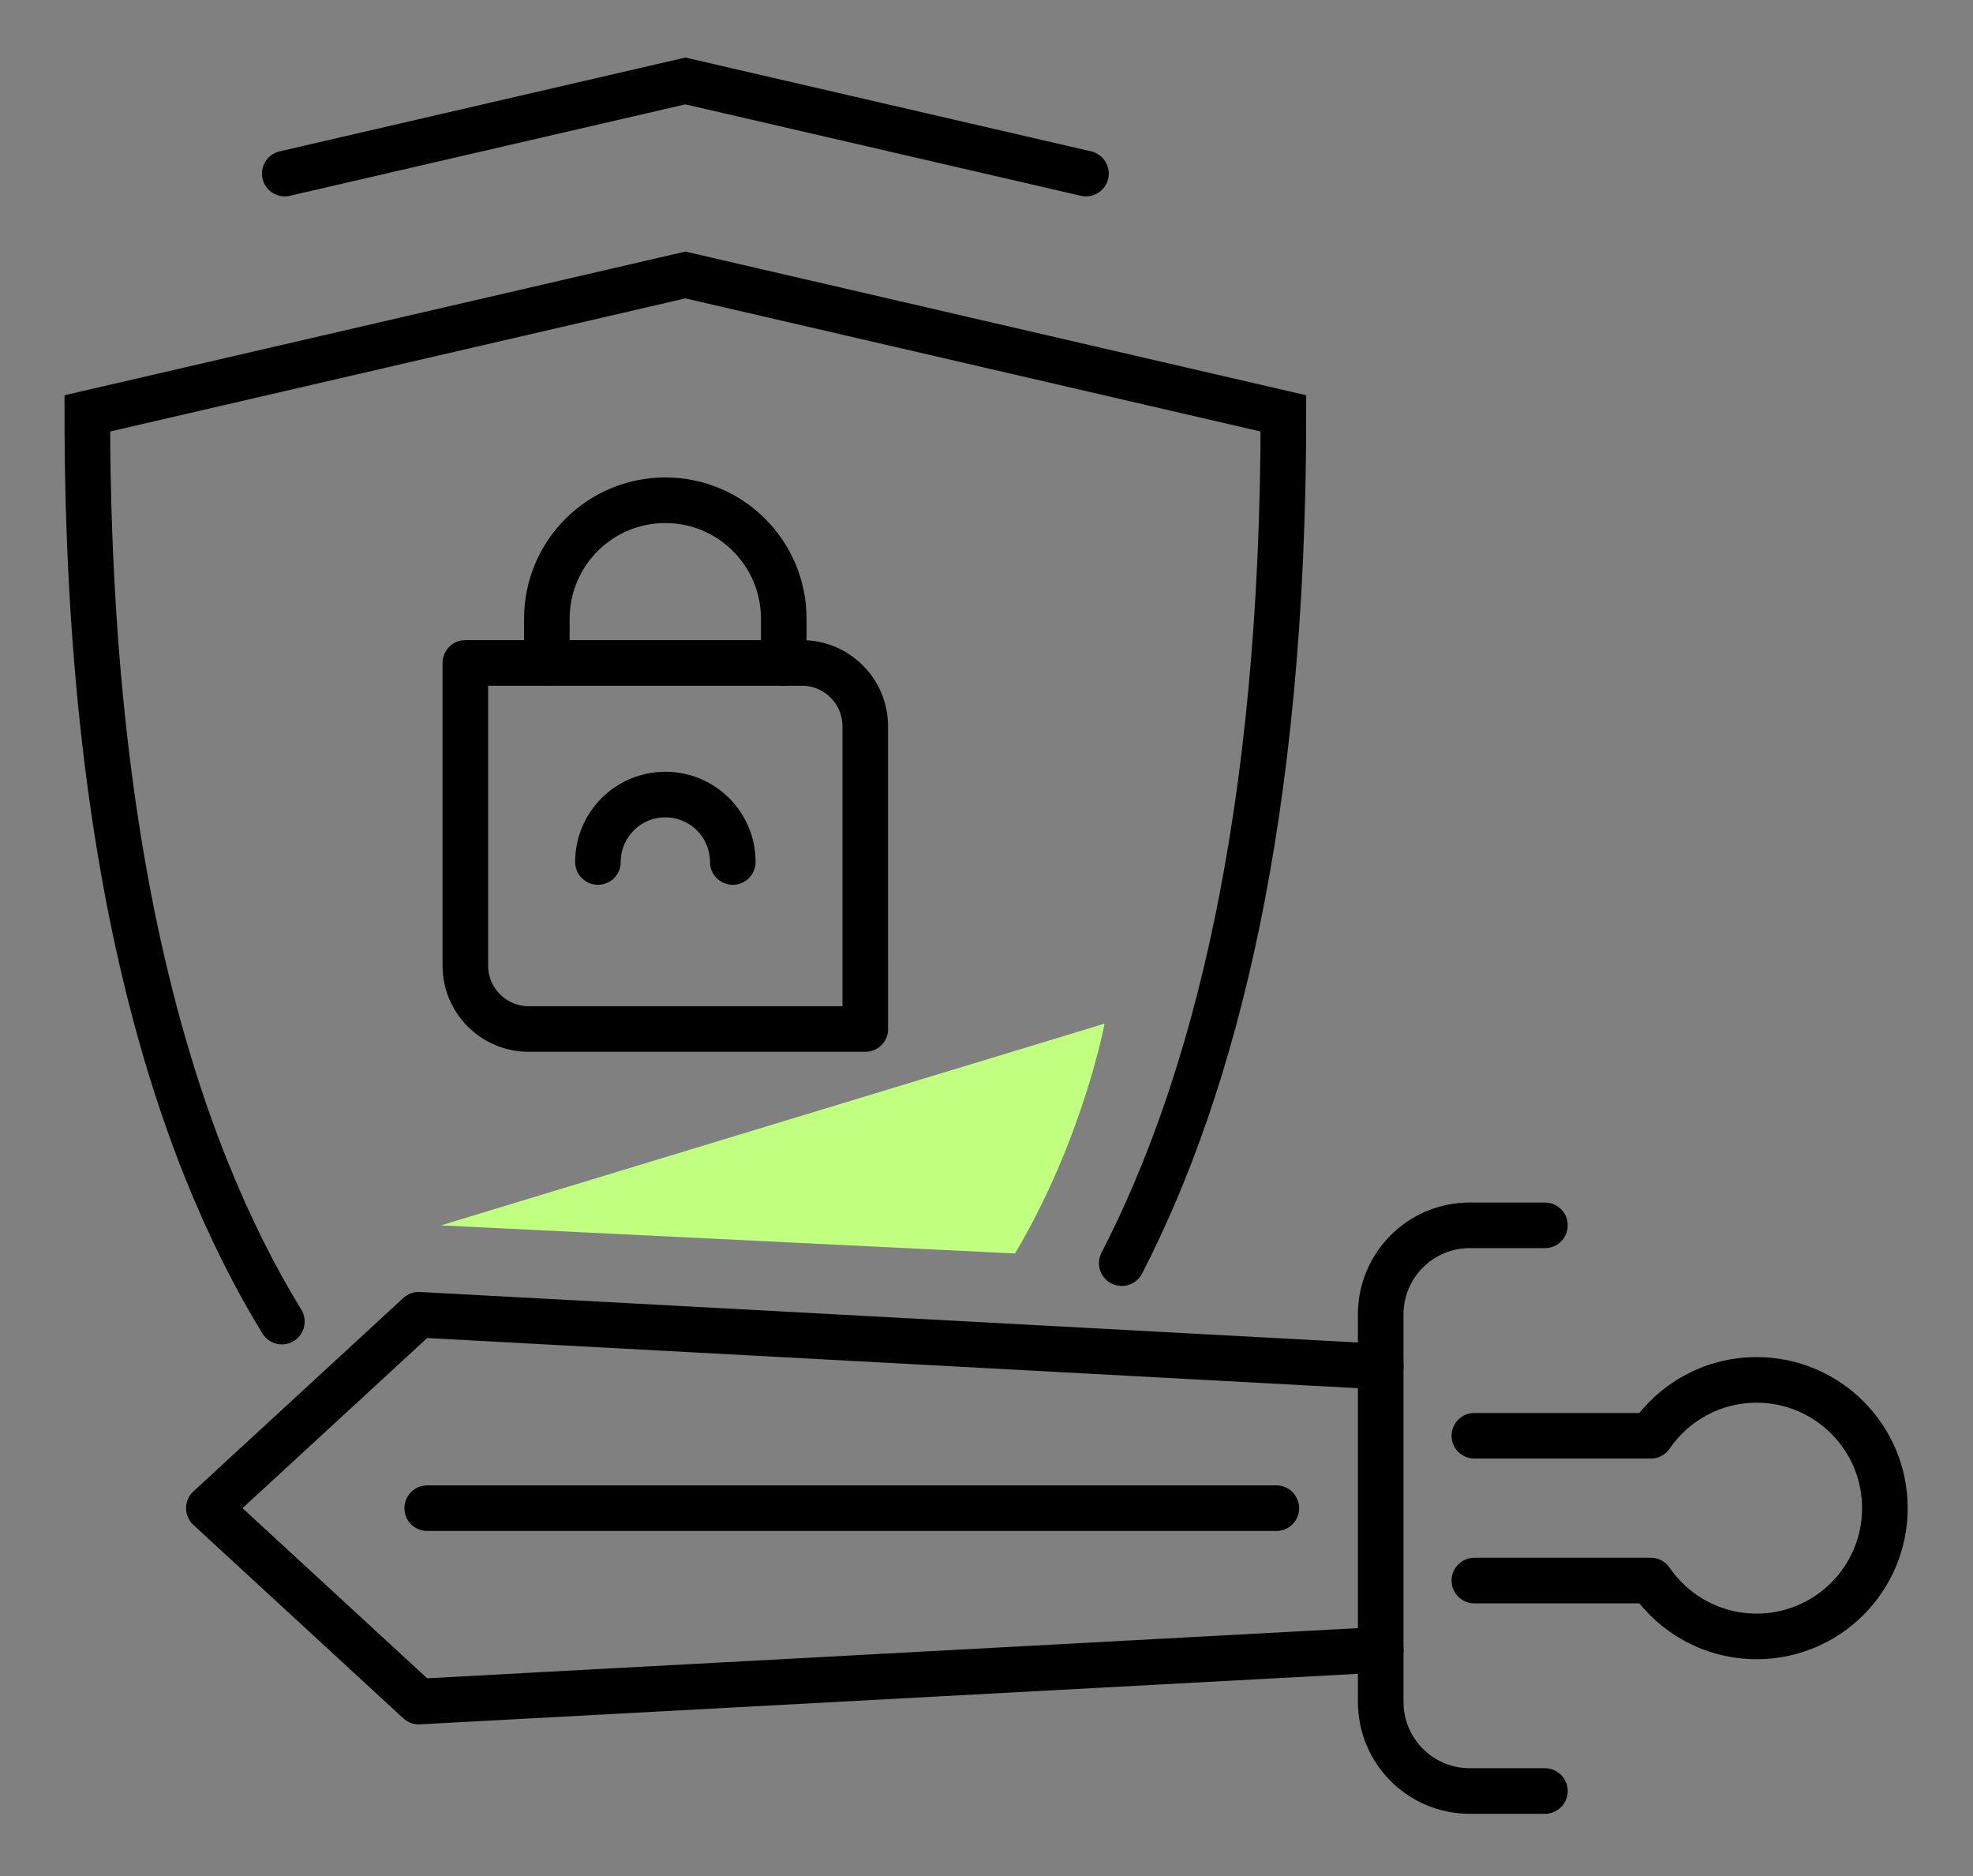 <svg xmlns="http://www.w3.org/2000/svg" xmlns:xlink="http://www.w3.org/1999/xlink" id="Layer_1" x="0px" y="0px" viewBox="0 0 346.14 329.14" style="enable-background:new 0 0 346.14 329.14;" xml:space="preserve"><rect x="0" y="0" width="346.14" height="329.14" fill="#808080" stroke="none"/><style type="text/css">	.st0{fill:none;stroke:#000000;stroke-width:8;stroke-linecap:round;stroke-linejoin:round;stroke-miterlimit:10;}	.st1{fill:none;stroke:#000000;stroke-width:8;stroke-linecap:round;stroke-miterlimit:10;}	.st2{fill:#C0FF80;}</style><g>	<path class="st0" d="M137.5,116.3v-7.76c0-11.47-9.3-20.78-20.78-20.78l0,0c-11.47,0-20.78,9.3-20.78,20.78v7.76"></path>	<path class="st0" d="M151.81,180.52H92.76c-6.14,0-11.12-4.98-11.12-11.12V116.3h59.04c6.14,0,11.12,4.98,11.12,11.12V180.52z"></path>	<path class="st0" d="M128.56,151.22c0-6.54-5.3-11.83-11.83-11.83c-6.54,0-11.83,5.3-11.83,11.83"></path></g><g>	<g>		<g>			<g>				<g>					<g>						<path class="st1" d="M196.8,221.6c16.12-31.22,28.36-78.24,28.36-149.08L120.24,48.24L15.32,72.52        c0,79.07,15.25,128.47,34.13,159.33"></path>						<g>							<polyline class="st1" points="190.52,30.45 120.24,14.2 49.96,30.45        "></polyline>						</g>					</g>				</g>			</g>		</g>		<g>			<polyline class="st0" points="242.23,239.74 73.47,230.65 36.64,264.58 73.47,298.51 242.23,289.42    "></polyline>			<path class="st0" d="M258.66,277.28h30.95c4.05,5.92,10.86,9.8,18.57,9.8c12.43,0,22.5-10.08,22.5-22.5     c0-12.43-10.08-22.5-22.5-22.5c-7.71,0-14.52,3.88-18.57,9.8h-30.95"></path>			<line class="st0" x1="74.95" y1="264.58" x2="223.92" y2="264.58"></line>			<path class="st0" d="M271.04,314.2h-13.19c-8.62,0-15.62-6.99-15.62-15.62v-68c0-8.62,6.99-15.62,15.62-15.62h13.19"></path>		</g>	</g>	<path class="st2" d="M178.07,219.9l-100.71-4.93l116.42-35.39C193.79,179.58,190,199.83,178.07,219.9z"></path></g></svg>